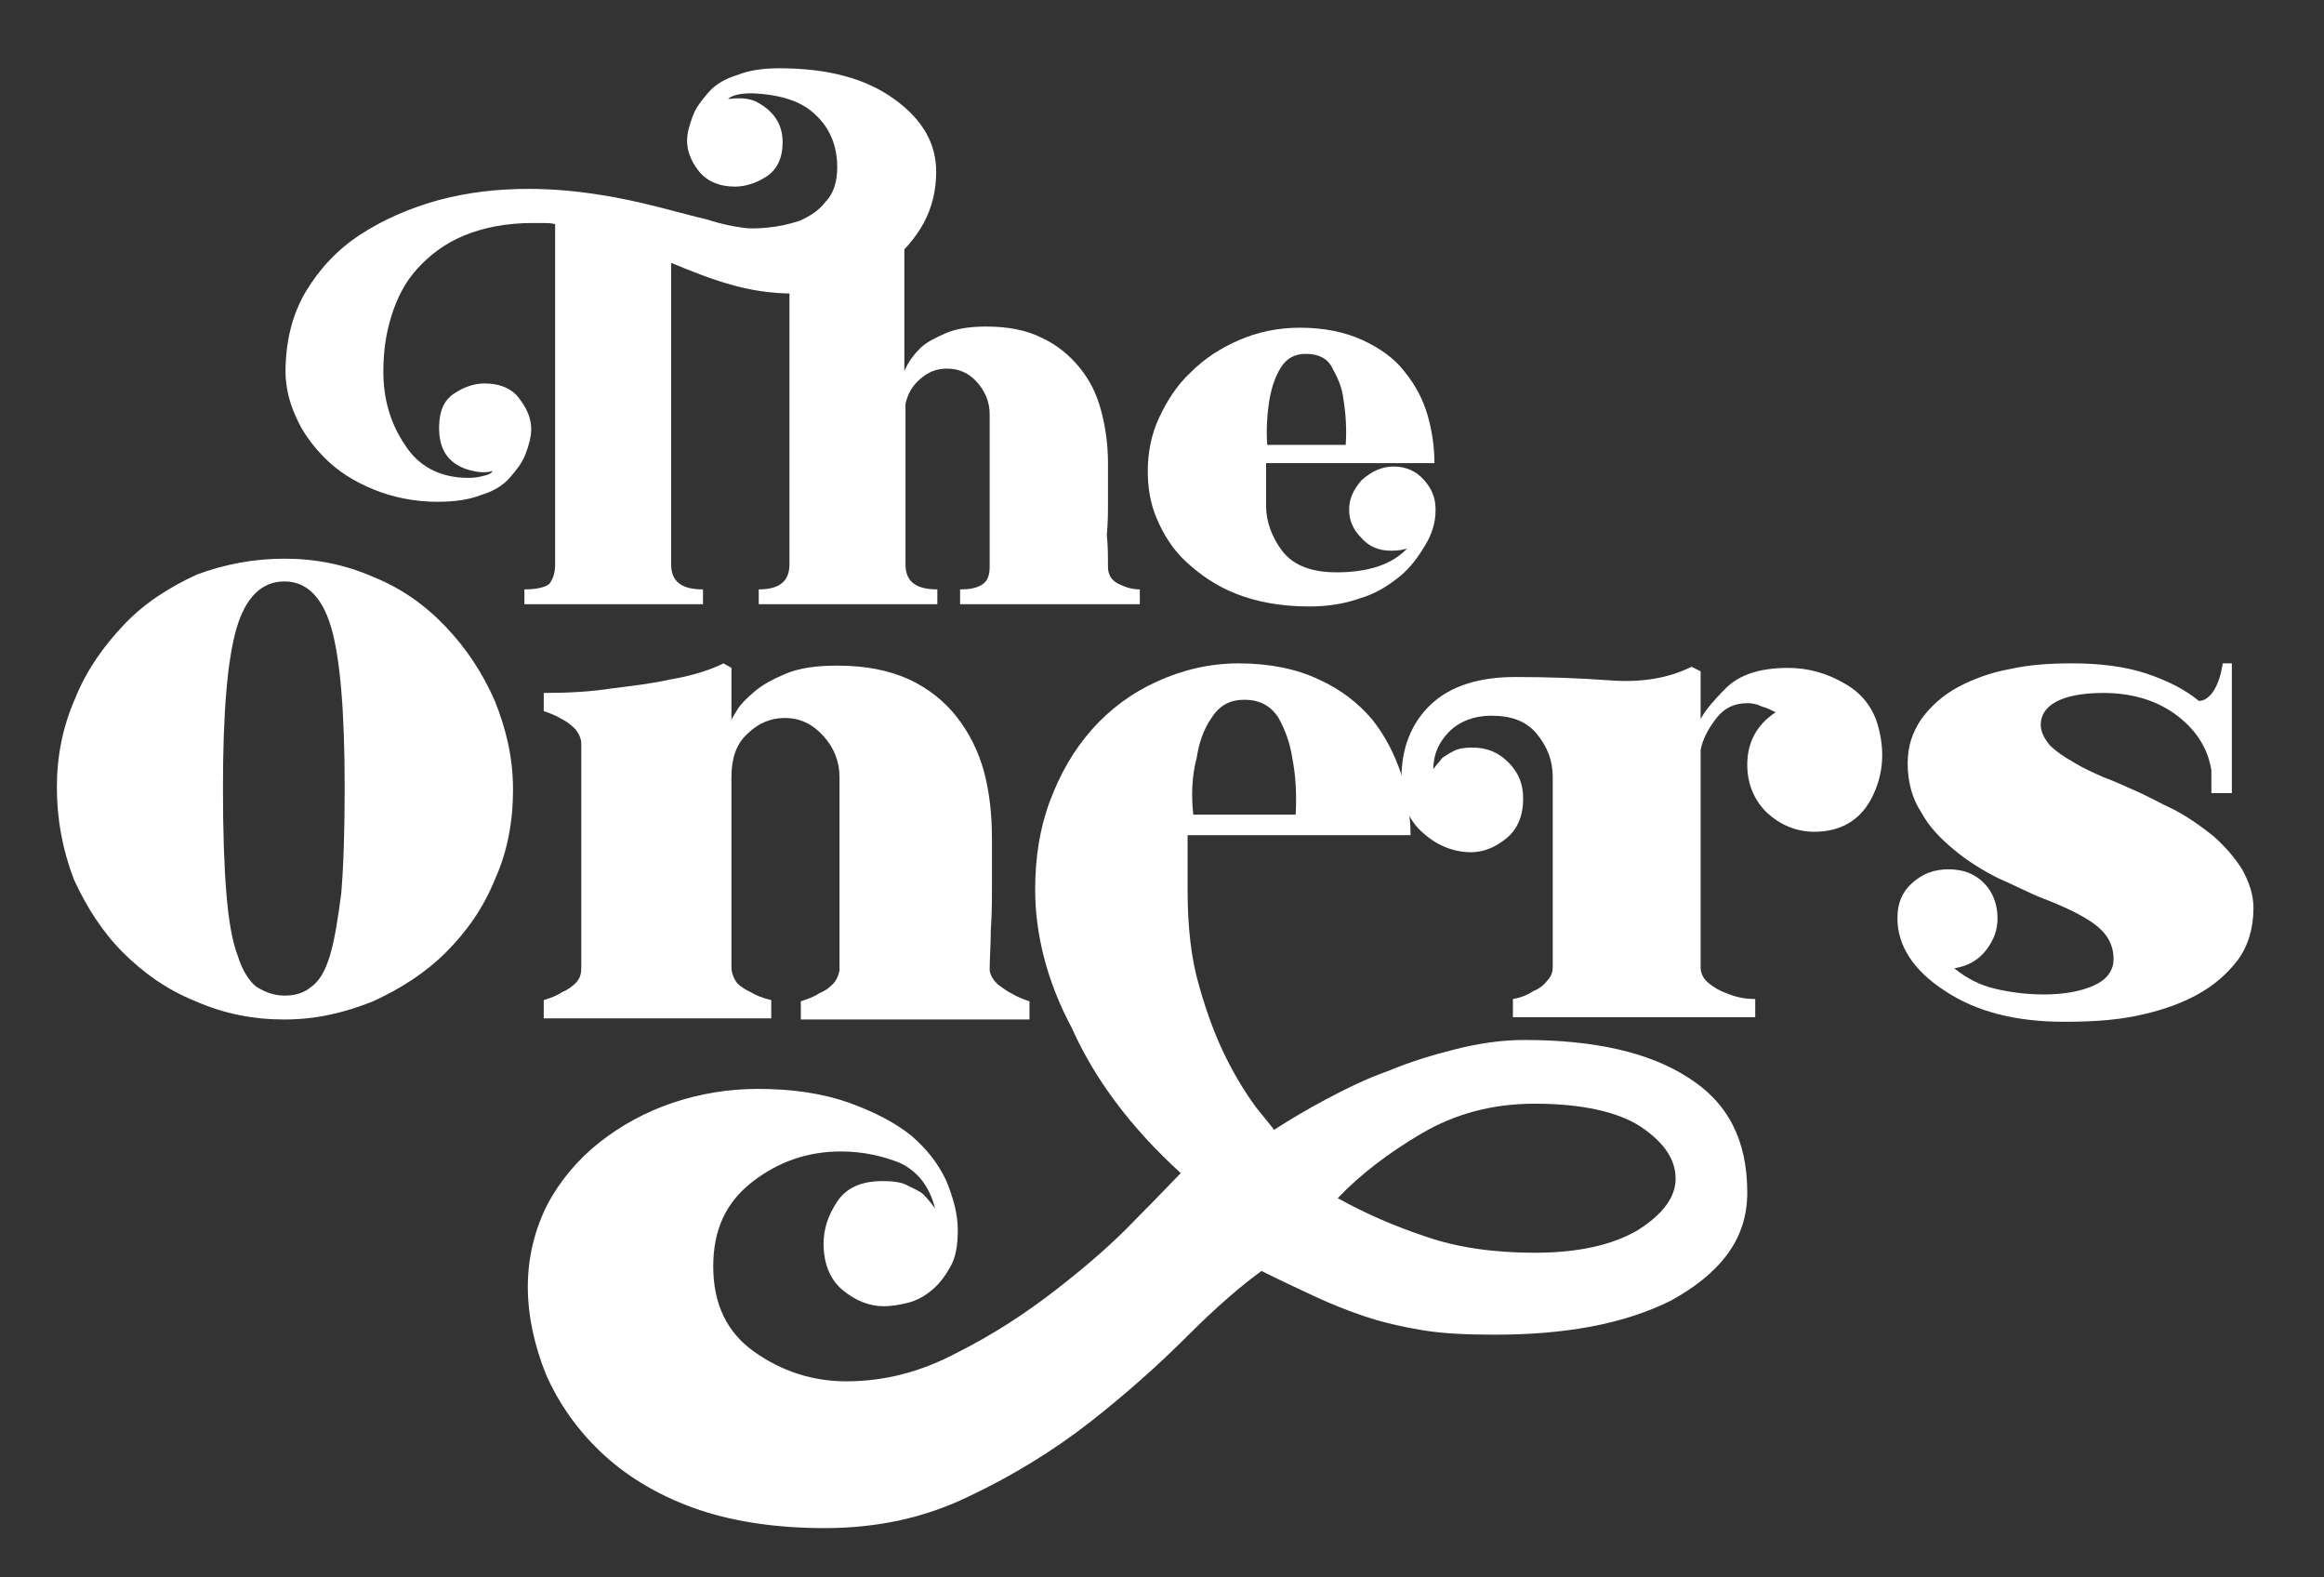 <?xml version="1.0" encoding="utf-8"?>
<!-- Generator: Adobe Illustrator 28.4.1, SVG Export Plug-In . SVG Version: 6.00 Build 0)  -->
<svg version="1.1" id="Layer_1" xmlns="http://www.w3.org/2000/svg" xmlns:xlink="http://www.w3.org/1999/xlink" x="0px" y="0px"
	 viewBox="0 0 204.3 138.6" style="enable-background:new 0 0 204.3 138.6;" xml:space="preserve">
<rect x="0" y="0" width="204.3" height="138.6" fill="#333333" stroke="none"/>
<style type="text/css">
	.st0{fill:#FFFFFF;}
</style>
<g>
	<path class="st0" d="M25,49.1c2.7,0,5.3,0.5,7.8,1.6c2.5,1,4.6,2.5,6.4,4.4c1.8,1.9,3.2,4,4.3,6.5c1,2.5,1.6,5,1.6,7.8
		c0,2.8-0.5,5.5-1.6,7.9c-1,2.5-2.5,4.6-4.3,6.4c-1.8,1.8-4,3.2-6.4,4.3c-2.5,1-5,1.6-7.8,1.6c-2.7,0-5.3-0.5-7.8-1.6
		c-2.5-1-4.6-2.5-6.4-4.3c-1.8-1.8-3.2-4-4.3-6.4C5.5,74.7,5,72,5,69.2c0-2.7,0.5-5.3,1.6-7.8c1-2.5,2.5-4.6,4.3-6.5
		c1.8-1.9,4-3.3,6.4-4.4C19.7,49.6,22.3,49.1,25,49.1z M25,87.5c0.9,0,1.7-0.2,2.4-0.8c0.7-0.5,1.2-1.4,1.6-2.7
		c0.4-1.3,0.7-3.2,1-5.5c0.2-2.4,0.3-5.5,0.3-9.3c0-6.7-0.4-11.4-1.2-14.1c-0.8-2.7-2.2-4-4.1-4c-2,0-3.4,1.4-4.2,4.1
		c-0.8,2.7-1.2,7.4-1.2,14c0,3.8,0.1,6.9,0.3,9.3c0.2,2.4,0.5,4.2,1,5.5c0.4,1.3,1,2.2,1.6,2.7C23.3,87.2,24.1,87.5,25,87.5z"/>
	<path class="st0" d="M87,85.3c0.1,0.5,0.3,0.8,0.7,1.2c0.4,0.3,0.8,0.6,1.2,0.8c0.5,0.3,1,0.5,1.6,0.7v1.6H70.4v-1.6
		c0.6-0.2,1.2-0.4,1.6-0.7c0.5-0.2,0.8-0.4,1.2-0.8c0.3-0.3,0.5-0.7,0.6-1.2v-17c0-1.4-0.5-2.6-1.4-3.6c-0.9-1-2-1.6-3.4-1.6
		c-1.3,0-2.4,0.5-3.3,1.4c-1,0.9-1.4,2.2-1.4,3.8V85c0,0.5,0.2,1,0.5,1.4c0.4,0.4,0.8,0.6,1.2,0.8c0.5,0.3,1,0.5,1.8,0.7v1.6h-20
		v-1.6c0.6-0.2,1.2-0.4,1.6-0.7c0.5-0.2,0.9-0.5,1.2-0.8c0.4-0.4,0.5-0.8,0.5-1.4V65.4c0-0.5-0.2-0.9-0.5-1.3
		c-0.4-0.4-0.8-0.7-1.2-0.9c-0.5-0.3-1-0.5-1.6-0.7v-1.6c2.1,0,4.1-0.1,6-0.4c1.6-0.2,3.4-0.4,5.2-0.8c1.8-0.3,3.4-0.8,4.6-1.4
		l0.7,0.4v4.6c0-0.1,0.2-0.4,0.5-0.9c0.3-0.5,0.8-1,1.5-1.6c0.7-0.6,1.6-1.1,2.8-1.6c1.2-0.5,2.7-0.7,4.5-0.7c2.5,0,4.5,0.4,6.3,1.2
		c1.7,0.8,3.1,1.9,4.2,3.3c1.1,1.4,1.9,3,2.4,4.8c0.5,1.9,0.7,3.8,0.7,5.9c0,0.1,0,0.5,0,1.4s0,1.8,0,2.9c0,1.1,0,2.4-0.1,3.7
		C87.1,83,87,84.2,87,85.3z"/>
	<path class="st0" d="M134,91.4c6.2,0,11,1.1,14.4,3.3c3.5,2.2,5.2,5.5,5.2,10.1c0,2.1-0.6,3.9-1.8,5.5c-1.2,1.6-2.9,2.9-4.9,4
		c-2,1-4.4,1.8-7.1,2.3c-2.7,0.5-5.5,0.7-8.4,0.7c-2.5,0-4.6-0.1-6.4-0.4c-1.8-0.3-3.5-0.7-5-1.2c-1.5-0.5-3-1.1-4.5-1.8
		c-1.5-0.7-3-1.4-4.6-2.2c-1.8,1.3-4,3.2-6.5,5.7c-2.5,2.5-5.4,5.1-8.6,7.6c-3.2,2.5-6.8,4.7-10.6,6.5c-3.9,1.9-8.1,2.8-12.7,2.8
		c-4.4,0-8.3-0.6-11.6-1.8c-3.3-1.2-6-2.9-8.1-4.9c-2.1-2-3.7-4.3-4.8-6.8c-1-2.5-1.6-5.1-1.6-7.7c0-2.6,0.6-5,1.7-7.2
		c1.1-2.1,2.7-4,4.6-5.5s4.1-2.7,6.5-3.5c2.4-0.8,4.9-1.2,7.4-1.2c3.1,0,5.7,0.4,8,1.2c2.2,0.8,4,1.7,5.5,2.9c1.4,1.2,2.4,2.5,3.1,4
		c0.6,1.5,1,2.9,1,4.3s-0.2,2.5-0.7,3.3c-0.5,0.9-1,1.5-1.6,2c-0.6,0.5-1.3,0.9-2.1,1.1c-0.8,0.2-1.5,0.3-2.1,0.3
		c-1.3,0-2.5-0.5-3.6-1.4c-1.1-0.9-1.7-2.3-1.7-4.1c0-1.3,0.4-2.5,1.2-3.7c0.8-1.2,2.1-1.8,4-1.8c0.9,0,1.7,0.1,2.2,0.4
		c0.6,0.3,1.1,0.5,1.4,0.8c0.4,0.4,0.7,0.8,1,1.2c-0.5-2-1.6-3.3-3.1-4c-1.5-0.6-3.2-1-5.2-1c-2.9,0-5.5,0.9-7.8,2.7
		c-2.3,1.8-3.4,4.2-3.4,7.4c0,3.3,1.2,5.8,3.6,7.5c2.4,1.7,5.1,2.6,8.1,2.6c3.3,0,6.5-0.8,9.7-2.5c3.2-1.6,6.1-3.5,8.8-5.6
		c2.7-2.1,5-4.1,6.9-6.1c2-2,3.3-3.4,4-4.1c-4.4-4-7.6-8.3-9.6-12.8C92,86.2,91,82,91,78.2c0-2.8,0.4-5.4,1.3-7.8
		c0.9-2.4,2.1-4.5,3.7-6.3c1.6-1.8,3.5-3.2,5.7-4.2c2.2-1,4.6-1.6,7.2-1.6c2.7,0,5.1,0.5,7,1.4c2,0.9,3.5,2.1,4.7,3.5
		c1.2,1.5,2,3.1,2.6,4.9c0.5,1.8,0.8,3.6,0.8,5.3h-19.6v4.8c0,3.2,0.3,6,1,8.4c0.7,2.5,1.5,4.6,2.4,6.4c0.9,1.8,1.8,3.2,2.6,4.3
		c0.8,1,1.4,1.7,1.6,2c1.4-0.9,2.9-1.8,4.6-2.7c1.7-0.9,3.5-1.8,5.5-2.5c1.9-0.8,3.9-1.4,5.9-1.9C130,91.7,132,91.4,134,91.4z
		 M109.4,61.5c-1.3,0-2.2,0.5-2.9,1.6c-0.7,1-1.1,2.2-1.3,3.5c-0.4,1.5-0.5,3.2-0.3,5h9c0.1-1.8,0-3.5-0.3-5
		c-0.2-1.3-0.6-2.4-1.2-3.5C111.7,62,110.7,61.5,109.4,61.5z M134.9,97c-3.7,0-7,0.9-9.9,2.6c-2.9,1.7-5.4,3.6-7.4,5.7
		c2.5,1.4,5.1,2.5,7.8,3.4c2.6,0.9,5.8,1.4,9.5,1.4c3.9,0,6.9-0.7,9.1-2c2.2-1.4,3.3-2.9,3.3-4.5c0-1.7-1-3.2-3.1-4.6
		C142.2,97.7,139,97,134.9,97z"/>
	<path class="st0" d="M165.2,64.2c0.5,2.1,0.3,4.1-0.7,6c-1,1.9-2.7,2.9-5,2.9c-1.6,0-3-0.6-4.2-1.7c-1.1-1.1-1.7-2.5-1.7-4.2
		c0-1.9,0.8-3.5,2.5-4.6c-0.4-0.2-0.8-0.4-1.2-0.5c-0.4-0.2-0.8-0.3-1.3-0.3c-1.1,0-2,0.4-2.7,1.3c-0.7,0.9-1.2,1.8-1.4,2.8V85
		c0,0.5,0.2,1,0.7,1.4c0.5,0.4,1,0.7,1.6,0.9c0.7,0.3,1.5,0.5,2.5,0.5v1.6H133v-1.6c0.6-0.1,1.2-0.3,1.8-0.7
		c0.5-0.2,0.9-0.5,1.2-0.9c0.4-0.4,0.5-0.8,0.5-1.3V68.3c0-1.5-0.5-2.7-1.4-3.8c-0.9-1.1-2.2-1.6-4-1.6c-1.5,0-2.8,0.5-3.7,1.4
		c-0.9,0.9-1.4,2-1.4,3.3c0.2-0.3,0.5-0.6,0.8-1c0.3-0.2,0.6-0.4,1-0.6c0.4-0.2,0.9-0.3,1.6-0.3c1.3,0,2.3,0.4,3.2,1.3
		c0.9,0.9,1.3,1.9,1.3,3.2c0,1.5-0.5,2.7-1.5,3.5c-1,0.8-2,1.2-3.1,1.2c-1.5,0-3-0.6-4.2-1.7c-1.3-1.1-1.9-2.7-1.9-4.8
		c0-2.7,0.9-4.9,2.6-6.5c1.7-1.6,4.2-2.4,7.4-2.4c2.9,0,5.7,0.1,8.4,0.3c2.7,0.2,5.1-0.2,7.1-1.2l0.8,0.4v4.2c0.3-0.6,1-1.5,2.2-2.7
		c1.2-1.2,3-1.8,5.5-1.8c1.8,0,3.5,0.5,5,1.4C163.8,61,164.8,62.4,165.2,64.2z"/>
	<path class="st0" d="M187.5,69.4c1.2,0.5,2.4,1.2,3.7,1.8c1.3,0.7,2.4,1.5,3.4,2.3c1,0.9,1.8,1.8,2.5,2.9c0.6,1.1,1,2.2,1,3.4
		c0,1.8-0.5,3.4-1.4,4.6c-1,1.3-2.2,2.3-3.7,3.1c-1.5,0.8-3.3,1.4-5.3,1.8c-2,0.4-4.1,0.5-6.3,0.5c-4.2,0-7.7-0.9-10.4-2.7
		c-2.8-1.8-4.2-4-4.2-6.4c0-1.3,0.4-2.3,1.3-3.1c0.9-0.8,1.9-1.2,3.2-1.2c1.3,0,2.3,0.4,3.1,1.2s1.2,1.9,1.2,3.1c0,1-0.3,1.9-1,2.8
		c-0.7,0.9-1.6,1.4-2.8,1.6c1.1,0.9,2.3,1.5,3.6,1.8c1.3,0.3,2.7,0.5,4.3,0.5c1.8,0,3.3-0.3,4.4-0.8c1.1-0.5,1.7-1.3,1.7-2.3
		c0-1.3-0.6-2.3-1.7-3.1c-1.1-0.8-2.6-1.5-4.4-2.2c-1.3-0.5-2.6-1.2-4-1.8c-1.4-0.7-2.7-1.5-3.9-2.5c-1.2-1-2.2-2-2.9-3.3
		c-0.8-1.2-1.2-2.7-1.2-4.3c0-1.5,0.4-2.7,1.2-3.9c0.8-1.1,1.9-2.1,3.2-2.8c1.3-0.7,2.9-1.3,4.6-1.6c1.8-0.4,3.6-0.5,5.5-0.5
		c2.5,0,4.7,0.3,6.5,0.9c1.8,0.6,3.4,1.4,4.6,2.4c0.4,0,0.7-0.2,1-0.5c0.3-0.3,0.5-0.7,0.7-1.2c0.2-0.5,0.3-1,0.4-1.6h0.8v11.4h-1.8
		v-2c-0.3-1.9-1.3-3.5-3-4.8c-1.7-1.3-3.9-2-6.5-2c-1.9,0-3.3,0.3-4.2,0.8c-0.9,0.5-1.3,1.2-1.3,2c0,0.6,0.3,1.2,0.8,1.8
		c0.5,0.5,1.2,1,2.1,1.5c0.8,0.5,1.7,0.9,2.6,1.3C186,68.7,186.8,69.1,187.5,69.4z"/>
</g>
<g>
	<path class="st0" d="M68.5,6c4.3,0,7.6,0.9,10.1,2.7c2.5,1.8,3.7,3.9,3.7,6.4c0,1.7-0.4,3.2-1.1,4.5c-0.7,1.3-1.7,2.4-2.8,3.4
		c-1.2,0.9-2.5,1.6-4,2.1c-1.5,0.5-3.1,0.7-4.6,0.7c-2,0-3.9-0.3-5.6-0.8c-1.8-0.5-3.5-1.2-5.2-1.9v26.5c0,1.5,0.9,2.2,2.8,2.2v1.3
		H46.1v-1.3c1.1,0,1.9-0.2,2.2-0.5c0.3-0.4,0.5-0.9,0.5-1.7V19.7c-0.4-0.1-0.7-0.1-1-0.1s-0.7,0-1,0c-2.3,0-4.3,0.4-6,1.1
		c-1.7,0.7-3,1.7-4.1,2.9c-1.1,1.2-1.8,2.6-2.3,4.2c-0.5,1.6-0.7,3.2-0.7,4.9c0,2.3,0.6,4.5,1.9,6.4c1.2,1.9,3.1,2.9,5.6,2.9
		c0.6,0,1-0.1,1.4-0.2c0.4-0.1,0.6-0.2,0.7-0.4c-0.7,0.2-1.5,0.1-2.4-0.2c-1.6-0.6-2.3-1.8-2.3-3.6c0-1.4,0.4-2.4,1.3-3
		c0.9-0.6,1.8-0.9,2.7-0.9c1.4,0,2.5,0.5,3.1,1.4c0.7,0.9,1,1.8,1,2.6c0,0.7-0.2,1.4-0.5,2.2s-0.8,1.4-1.4,2.1s-1.5,1.2-2.5,1.5
		c-1,0.4-2.3,0.6-3.8,0.6c-2.1,0-4-0.4-5.7-1.1c-1.7-0.7-3.1-1.6-4.2-2.7c-1.1-1.1-2-2.3-2.6-3.7c-0.6-1.3-0.9-2.7-0.9-3.9
		c0-2.7,0.6-5.1,1.8-7.1c1.2-2,2.8-3.7,4.8-5c2-1.3,4.3-2.3,6.8-3c2.6-0.7,5.2-1,8-1c2.1,0,4.2,0.2,6.1,0.5c2,0.3,3.7,0.7,5.3,1.1
		c1.6,0.4,3,0.8,4.3,1.1c1.2,0.4,2.3,0.6,3,0.7c0.6,0.1,1.3,0.1,2.3,0c1-0.1,1.9-0.3,2.8-0.6c0.9-0.4,1.7-0.9,2.3-1.7
		c0.7-0.7,1-1.8,1-3c0-1.8-0.6-3.4-1.9-4.6c-1.2-1.2-3.1-1.8-5.6-1.9c-1.1,0-1.8,0.2-2.1,0.5c0.9-0.1,1.7-0.1,2.4,0.2
		c0.8,0.4,1.4,0.9,1.8,1.5c0.4,0.6,0.6,1.3,0.6,2.1c0,1.4-0.5,2.4-1.4,3c-0.9,0.6-1.9,0.9-2.8,0.9c-1.4,0-2.5-0.5-3.2-1.4
		c-0.7-0.9-1-1.8-1-2.6c0-0.7,0.2-1.4,0.5-2.2s0.8-1.4,1.4-2.1s1.5-1.2,2.5-1.5C65.8,6.2,67,6,68.5,6z"/>
	<path class="st0" d="M97.4,49.8c0,0.7,0.3,1.2,0.9,1.5c0.6,0.3,1.2,0.5,1.9,0.5v1.3H84.4v-1.3c0.8,0,1.4-0.1,1.9-0.4
		c0.5-0.3,0.7-0.8,0.7-1.6V36.4c0-1.1-0.4-2-1.1-2.8c-0.7-0.8-1.6-1.2-2.6-1.2h-0.1c-0.9,0-1.6,0.3-2.3,0.9
		c-0.7,0.6-1.1,1.3-1.3,2.2v14.1c0,1.5,0.9,2.2,2.8,2.2v1.3H66.7v-1.3c1.8,0,2.7-0.7,2.7-2.2V24.3c0-1.5-0.9-2.2-2.7-2.2v-1.2
		c1.6,0,3.2-0.1,4.7-0.3c1.3-0.1,2.6-0.3,4-0.6c1.4-0.2,2.6-0.6,3.6-1.1l0.5,0.3v13.4c0.4-0.9,0.9-1.5,1.4-2
		c0.5-0.5,1.3-0.9,2.2-1.3c0.9-0.4,2.1-0.6,3.6-0.6c1.9,0,3.5,0.3,4.9,1c1.3,0.6,2.4,1.5,3.3,2.6c0.9,1.1,1.5,2.3,1.9,3.8
		c0.4,1.5,0.6,3,0.6,4.6c0,0.1,0,0.4,0,1.1s0,1.4,0,2.3c0,0.9,0,1.8-0.1,2.9C97.4,48,97.4,48.9,97.4,49.8z"/>
	<path class="st0" d="M122.5,41c1.1,0,2,0.4,2.7,1.2c0.7,0.8,1,1.6,1,2.6c0,1.1-0.3,2.1-0.9,3.1c-0.6,1-1.3,2-2.3,2.8
		c-1,0.8-2.1,1.5-3.5,1.9c-1.4,0.5-2.9,0.7-4.4,0.7c-2.5,0-4.6-0.4-6.4-1.1c-1.8-0.7-3.2-1.7-4.4-2.8s-2-2.4-2.6-3.8
		s-0.8-2.8-0.8-4.2c0-1.6,0.3-3.2,1-4.7c0.7-1.5,1.6-2.9,2.8-4c1.2-1.2,2.6-2.1,4.2-2.8c1.6-0.7,3.4-1.1,5.4-1.1
		c2.1,0,4,0.4,5.5,1.1c1.5,0.7,2.8,1.6,3.7,2.8c0.9,1.1,1.6,2.4,2,3.8c0.4,1.4,0.6,2.8,0.6,4.2h-14.8v3.8c0,1.3,0.5,2.7,1.4,3.9
		c1,1.3,2.6,1.9,4.8,1.9c2.8,0,4.9-0.7,6.2-2.1c-0.3,0.1-0.7,0.2-1.4,0.2c-1,0-1.9-0.3-2.6-1.1c-0.7-0.7-1.1-1.5-1.1-2.5
		c0-1,0.4-1.8,1.1-2.6C120.6,41.4,121.5,41,122.5,41z M114.8,31.1c-1,0-1.7,0.4-2.2,1.2c-0.5,0.8-0.8,1.7-1,2.8
		c-0.2,1.2-0.3,2.6-0.2,4h6.9c0.1-1.4,0-2.8-0.2-4c-0.1-1-0.5-1.9-1-2.8C116.7,31.5,115.9,31.1,114.8,31.1z"/>
</g>
</svg>
